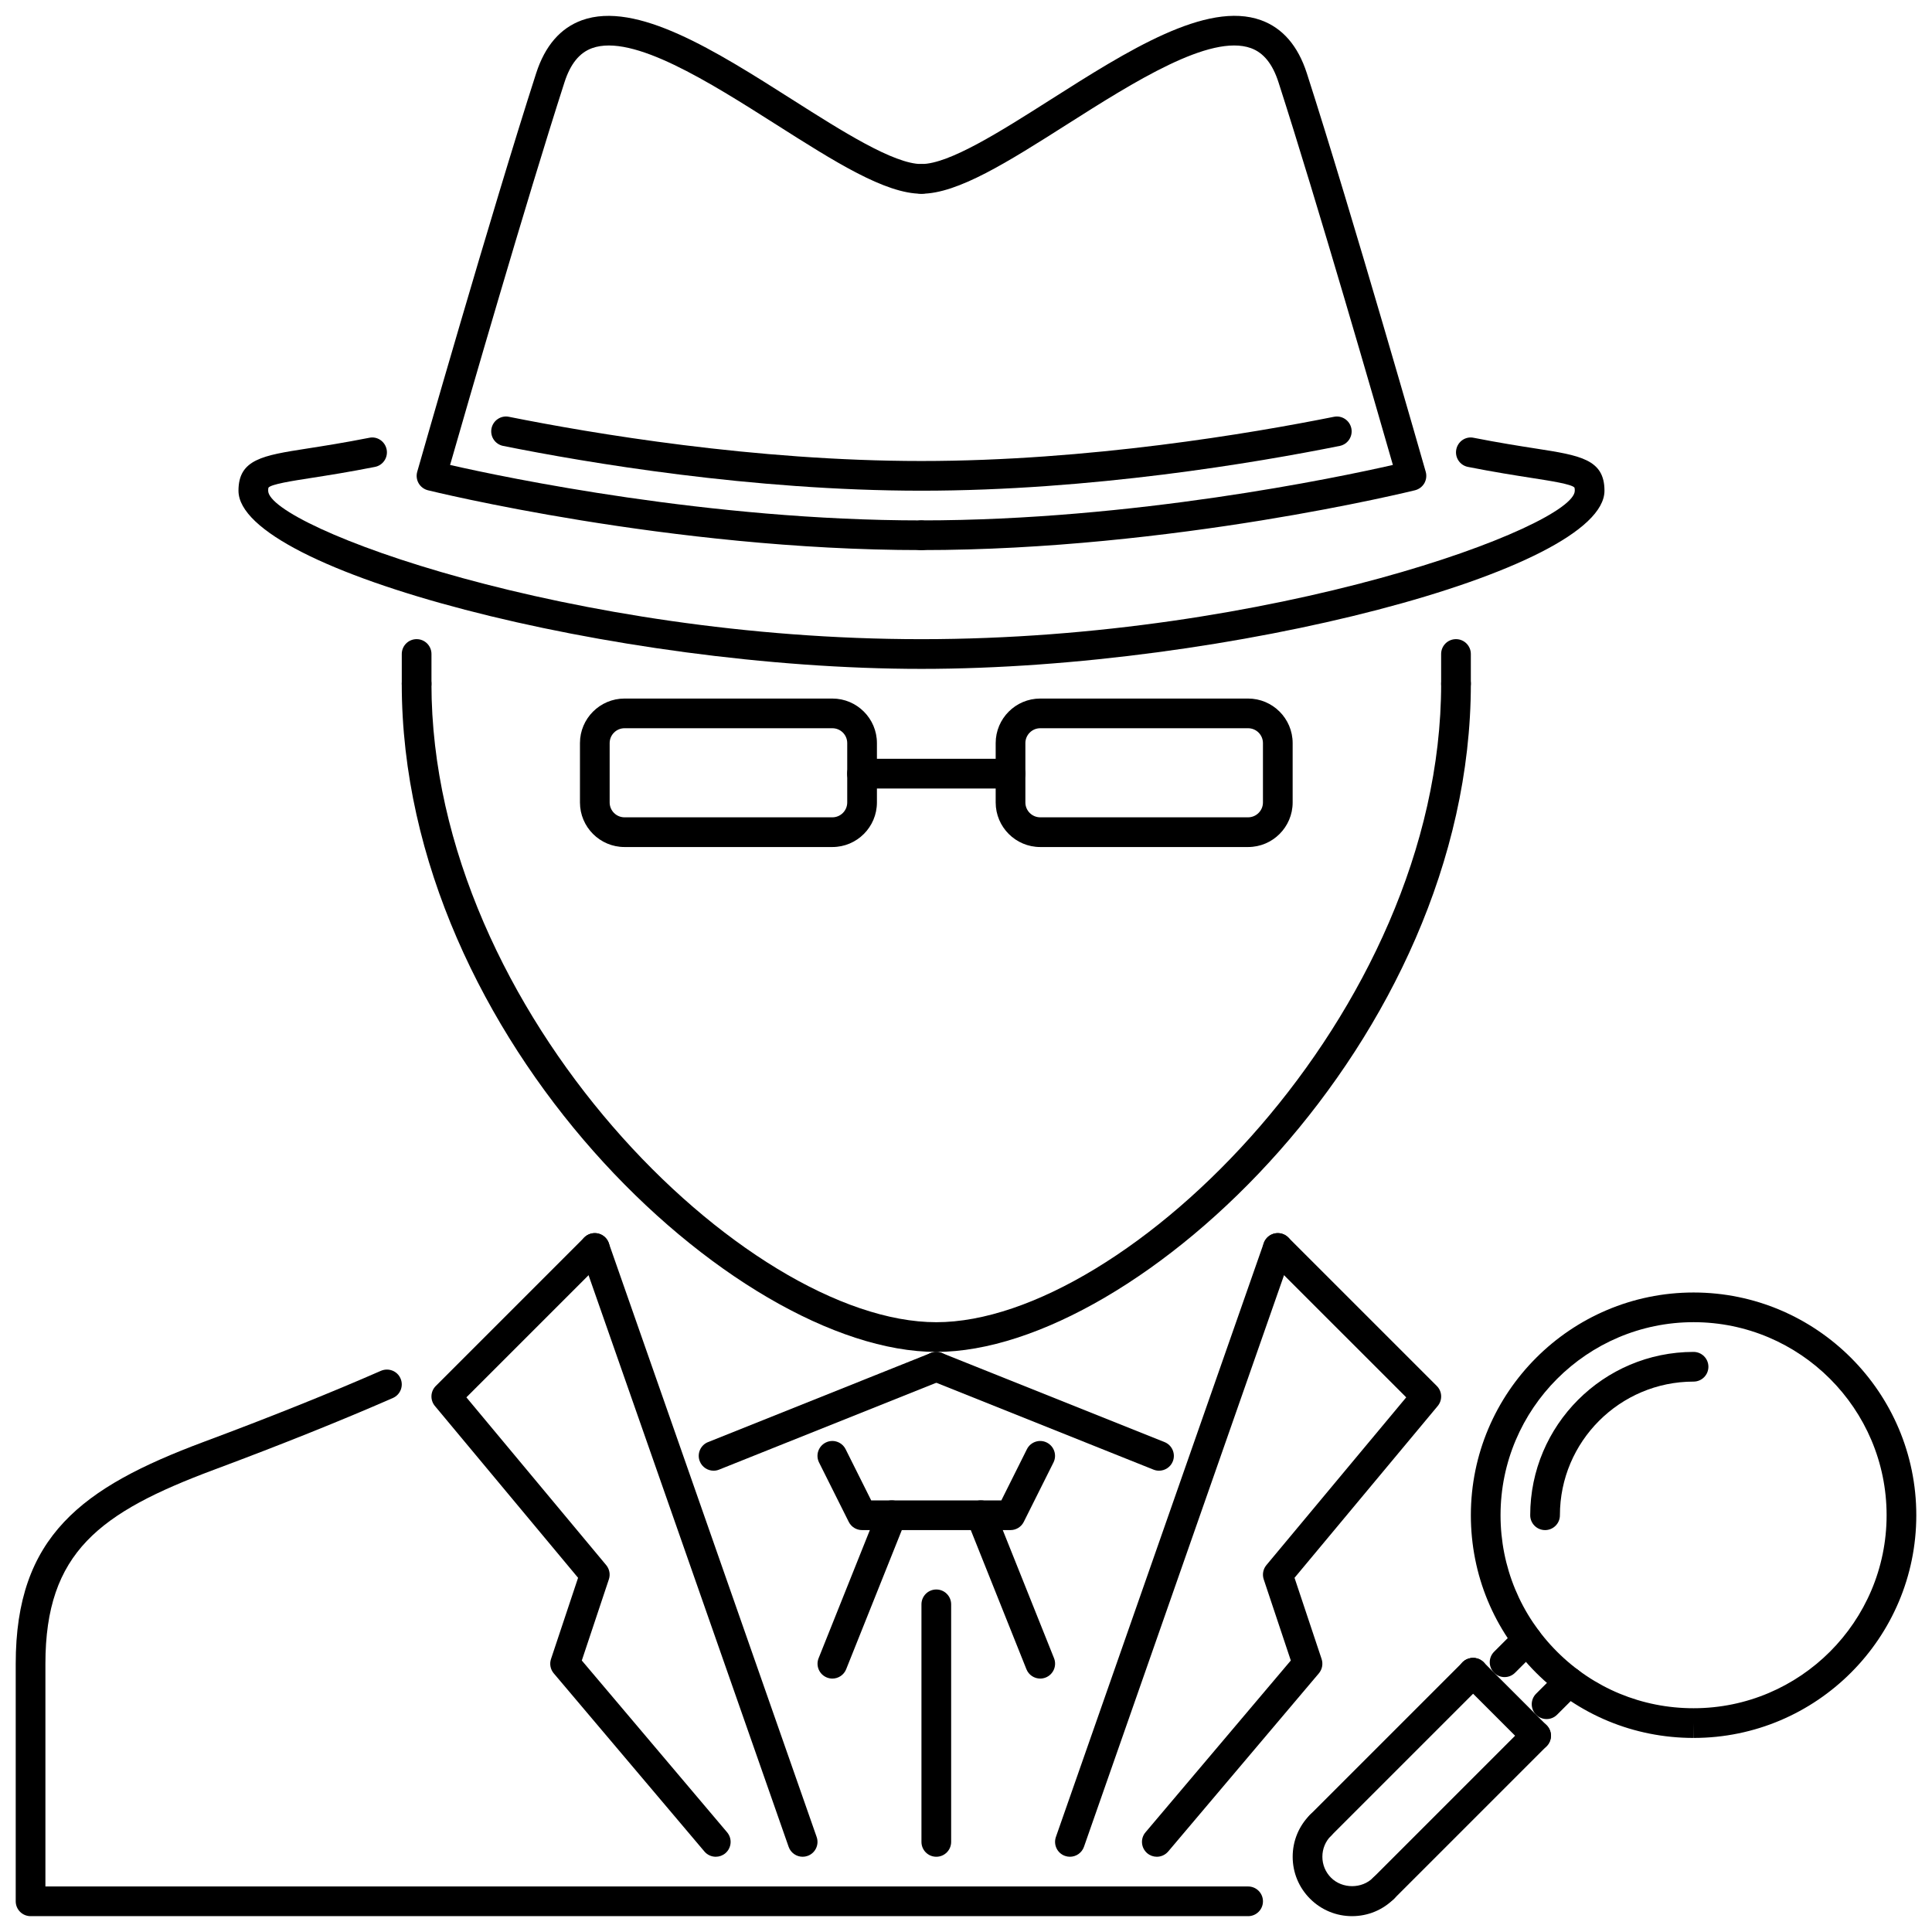 <?xml version="1.0" encoding="UTF-8"?>
<!-- Uploaded to: ICON Repo, www.iconrepo.com, Generator: ICON Repo Mixer Tools -->
<svg width="800px" height="800px" version="1.1" viewBox="144 144 512 512" xmlns="http://www.w3.org/2000/svg">
 <defs>
  <clipPath id="e">
   <path d="m148.09 506h330.91v145.9h-330.91z"/>
  </clipPath>
  <clipPath id="d">
   <path d="m254 148.09h139v141.91h-139z"/>
  </clipPath>
  <clipPath id="c">
   <path d="m384 148.09h138v141.91h-138z"/>
  </clipPath>
  <clipPath id="b">
   <path d="m533 486h118.9v119h-118.9z"/>
  </clipPath>
  <clipPath id="a">
   <path d="m486 623h29v28.902h-29z"/>
  </clipPath>
 </defs>
 <path d="m392.13 502.27c-53.367 0-141.66-82.758-141.66-177.08 0-2.176 1.762-3.934 3.934-3.934 2.176 0 3.934 1.758 3.934 3.934 0 87.258 83.465 169.21 133.79 169.21 50.324 0 133.79-81.949 133.79-169.21 0-2.176 1.758-3.934 3.934-3.934 2.176 0 3.938 1.758 3.938 3.934 0 94.32-88.293 177.08-141.66 177.08z"/>
 <g clip-path="url(#e)">
  <path d="m474.76 651.8h-322.66c-2.176 0-3.934-1.762-3.934-3.938v-62.957c0-33.777 17.496-46.719 49.777-58.777 17.574-6.547 33.391-12.887 47.016-18.852 2-0.852 4.316 0.031 5.184 2.027 0.871 1.992-0.035 4.312-2.027 5.18-13.762 6.023-29.715 12.418-47.422 19.02-30.258 11.297-44.66 21.875-44.66 51.398v59.023l318.73 0.008c2.172 0 3.934 1.758 3.934 3.934 0.004 2.172-1.758 3.934-3.934 3.934z"/>
 </g>
 <path d="m411.8 549.49h-39.352c-1.492 0-2.852-0.844-3.519-2.176l-7.871-15.738c-0.973-1.945-0.184-4.305 1.758-5.281 1.945-0.984 4.305-0.184 5.281 1.762l6.781 13.566h34.488l6.777-13.566c0.969-1.945 3.34-2.742 5.277-1.762 1.945 0.977 2.731 3.336 1.762 5.281l-7.871 15.738c-0.66 1.328-2.023 2.176-3.512 2.176z"/>
 <path d="m364.59 588.84c-0.488 0-0.984-0.094-1.461-0.285-2.016-0.809-3-3.098-2.191-5.109l15.738-39.348c0.805-2.023 3.121-3.008 5.113-2.191 2.016 0.809 3 3.098 2.191 5.109l-15.738 39.348c-0.613 1.539-2.094 2.477-3.652 2.477z"/>
 <path d="m419.67 588.84c-1.559 0-3.043-0.938-3.656-2.477l-15.734-39.348c-0.809-2.016 0.176-4.305 2.195-5.109 1.996-0.809 4.312 0.168 5.113 2.191l15.742 39.348c0.801 2.016-0.184 4.305-2.199 5.109-0.477 0.191-0.969 0.285-1.461 0.285z"/>
 <path d="m450.57 636.06c-0.898 0-1.797-0.309-2.535-0.93-1.66-1.406-1.875-3.891-0.469-5.547l38.512-45.531-7.18-21.512c-0.43-1.289-0.16-2.723 0.707-3.766l37.059-44.461-36.812-36.805c-1.535-1.535-1.535-4.027 0-5.562 1.535-1.535 4.027-1.535 5.562 0l39.352 39.348c1.445 1.438 1.543 3.734 0.246 5.305l-37.949 45.535 7.18 21.527c0.43 1.309 0.152 2.738-0.73 3.789l-39.934 47.219c-0.781 0.91-1.895 1.391-3.008 1.391z"/>
 <path d="m427.54 636.06c-0.43 0-0.867-0.07-1.297-0.223-2.051-0.715-3.129-2.957-2.422-5.012l55.09-157.4c0.723-2.043 2.969-3.144 5.019-2.414 2.051 0.715 3.129 2.957 2.422 5.012l-55.09 157.4c-0.57 1.621-2.094 2.637-3.723 2.637z"/>
 <path d="m451.15 533.75c-0.492 0-0.984-0.094-1.461-0.285l-59.023-23.609c-2.016-0.809-3-3.098-2.191-5.109 0.805-2.019 3.102-3.004 5.113-2.191l59.023 23.609c2.016 0.809 2.996 3.098 2.199 5.109-0.613 1.539-2.098 2.477-3.66 2.477z"/>
 <path d="m333.69 636.06c-1.117 0-2.231-0.477-3.008-1.391l-39.934-47.219c-0.887-1.055-1.16-2.484-0.727-3.789l7.176-21.527-37.945-45.535c-1.305-1.566-1.199-3.867 0.242-5.305l39.348-39.348c1.535-1.535 4.027-1.535 5.566 0 1.535 1.535 1.535 4.027 0 5.562l-36.809 36.805 37.051 44.461c0.871 1.047 1.141 2.477 0.707 3.766l-7.172 21.512 38.508 45.531c1.402 1.66 1.195 4.141-0.465 5.547-0.738 0.621-1.641 0.93-2.539 0.93z"/>
 <path d="m356.71 636.06c-1.625 0-3.148-1.016-3.715-2.637l-55.094-157.4c-0.715-2.051 0.363-4.297 2.418-5.012 2.055-0.73 4.301 0.367 5.016 2.414l55.09 157.4c0.715 2.051-0.363 4.297-2.418 5.012-0.43 0.152-0.867 0.223-1.297 0.223z"/>
 <path d="m333.11 533.75c-1.559 0-3.039-0.938-3.656-2.477-0.809-2.012 0.176-4.305 2.195-5.109l59.023-23.609c1.996-0.809 4.312 0.168 5.113 2.191 0.809 2.016-0.176 4.305-2.195 5.109l-59.023 23.609c-0.473 0.195-0.969 0.285-1.457 0.285z"/>
 <path d="m392.13 636.06c-2.176 0-3.934-1.762-3.934-3.934v-62.961c0-2.176 1.762-3.934 3.934-3.934 2.176 0 3.934 1.758 3.934 3.934v62.961c0 2.172-1.758 3.934-3.934 3.934z"/>
 <path d="m388.2 321.26c-81.195 0-181-26.039-181-47.219 0-8.34 6.465-9.348 18.195-11.176 4.289-0.668 9.699-1.516 16.449-2.844 2.125-0.469 4.195 0.961 4.621 3.098 0.418 2.129-0.969 4.203-3.102 4.617-6.879 1.359-12.387 2.223-16.758 2.906-5.246 0.816-10.664 1.66-11.453 2.582 0.004 0-0.086 0.207-0.086 0.816 0 9.352 79.855 39.348 173.13 39.348 93.277 0 173.14-29.996 173.14-39.348 0-0.629-0.094-0.824-0.094-0.832-0.785-0.906-6.203-1.75-11.453-2.566-4.363-0.684-9.883-1.543-16.762-2.906-2.129-0.414-3.519-2.492-3.098-4.617 0.414-2.137 2.484-3.559 4.617-3.098 6.754 1.328 12.168 2.176 16.457 2.844 11.734 1.828 18.199 2.836 18.199 11.176 0.004 21.18-99.801 47.219-181 47.219z"/>
 <g clip-path="url(#d)">
  <path d="m388.2 289.78c-66.609 0-130.17-15.703-130.8-15.855-1.039-0.262-1.922-0.93-2.457-1.852-0.531-0.922-0.668-2.019-0.375-3.043 0.195-0.684 19.57-68.539 31.52-105.62 2.34-7.262 6.426-11.988 12.145-14.055 14.438-5.188 35.422 8.129 55.715 21.027 13.227 8.402 26.902 17.094 34.262 17.094 2.176 0 3.934 1.762 3.934 3.934 0 2.176-1.762 3.934-3.934 3.934-9.645 0-23.012-8.492-38.484-18.32-17.828-11.32-38.043-24.133-48.816-20.266-3.356 1.215-5.754 4.18-7.324 9.07-10.242 31.781-25.973 86.309-30.309 101.39 14.797 3.367 68.789 14.695 124.93 14.695 2.176 0 3.934 1.758 3.934 3.934-0.004 2.168-1.766 3.93-3.938 3.93z"/>
 </g>
 <g clip-path="url(#c)">
  <path d="m388.2 289.78c-2.176 0-3.934-1.762-3.934-3.934 0-2.176 1.762-3.934 3.934-3.934 56.148 0 110.13-11.328 124.93-14.695-4.332-15.086-20.066-69.617-30.309-101.39-1.57-4.887-3.965-7.856-7.316-9.07-10.785-3.867-30.988 8.945-48.82 20.266-15.477 9.828-28.844 18.32-38.488 18.32-2.176 0-3.934-1.762-3.934-3.934 0-2.176 1.762-3.934 3.934-3.934 7.359 0 21.035-8.691 34.262-17.094 20.305-12.902 41.293-26.23 55.719-21.027 5.719 2.066 9.801 6.793 12.145 14.055 11.941 37.082 31.316 104.94 31.508 105.62 0.293 1.023 0.152 2.121-0.367 3.043-0.539 0.922-1.422 1.59-2.457 1.852-0.633 0.156-64.199 15.859-130.81 15.859z"/>
 </g>
 <path d="m388.2 274.04c-44.977 0-88.762-7.434-110.86-11.867-2.133-0.43-3.512-2.496-3.086-4.633 0.426-2.129 2.512-3.527 4.629-3.082 21.812 4.371 65.02 11.711 109.31 11.711 44.285 0 87.492-7.34 109.3-11.711 2.137-0.438 4.203 0.953 4.633 3.082 0.422 2.137-0.953 4.203-3.082 4.633-22.102 4.438-65.883 11.867-110.85 11.867z"/>
 <path d="m529.85 329.12c-2.176 0-3.934-1.762-3.934-3.934v-7.871c0-2.176 1.758-3.934 3.934-3.934 2.176 0 3.938 1.762 3.938 3.934v7.871c0 2.176-1.762 3.934-3.938 3.934z"/>
 <path d="m254.41 329.12c-2.176 0-3.934-1.762-3.934-3.934v-7.871c0-2.176 1.762-3.934 3.934-3.934 2.176 0 3.934 1.762 3.934 3.934v7.871c0 2.176-1.762 3.934-3.934 3.934z"/>
 <path d="m364.59 368.47h-55.09c-6.508 0-11.805-5.293-11.805-11.805v-15.738c0-6.508 5.297-11.805 11.805-11.805h55.09c6.508 0 11.805 5.293 11.805 11.805v15.738c-0.004 6.508-5.297 11.805-11.805 11.805zm-55.09-31.48c-2.172 0-3.934 1.77-3.934 3.934v15.738c0 2.168 1.766 3.934 3.934 3.934h55.09c2.172 0 3.934-1.77 3.934-3.934v-15.738c0-2.168-1.762-3.934-3.934-3.934z"/>
 <path d="m474.76 368.47h-55.09c-6.508 0-11.805-5.293-11.805-11.805v-15.738c0-6.508 5.293-11.805 11.805-11.805h55.09c6.508 0 11.805 5.293 11.805 11.805v15.738c0 6.508-5.293 11.805-11.805 11.805zm-55.09-31.48c-2.164 0-3.934 1.77-3.934 3.934v15.738c0 2.168 1.77 3.934 3.934 3.934h55.09c2.164 0 3.934-1.77 3.934-3.934v-15.738c0-2.168-1.77-3.934-3.934-3.934z"/>
 <path d="m411.8 352.96h-39.359c-2.176 0-3.934-1.762-3.934-3.934 0-2.176 1.762-3.934 3.934-3.934h39.359c2.172 0 3.934 1.762 3.934 3.934 0 2.176-1.762 3.934-3.934 3.934z"/>
 <g clip-path="url(#b)">
  <path d="m592.83 604.57v-3.934l-0.031 3.934c-15.766 0-30.586-6.141-41.73-17.281-11.145-11.152-17.277-25.969-17.277-41.742 0-32.539 26.477-59.016 59.023-59.023 32.551 0.008 59.023 26.484 59.023 59.023 0 32.551-26.469 59.023-59.008 59.023zm-0.016-110.18c-28.207 0.008-51.156 22.957-51.156 51.152 0 13.664 5.32 26.516 14.98 36.176 9.66 9.66 22.496 14.98 36.16 14.98h0.031c28.199 0 51.141-22.949 51.141-51.156-0.004-28.195-22.953-51.145-51.156-51.152z"/>
 </g>
 <path d="m542.73 588.45c-1.008 0-2.012-0.383-2.781-1.152-1.535-1.535-1.535-4.027 0-5.566l5.957-5.957c1.535-1.535 4.027-1.535 5.562 0 1.535 1.535 1.535 4.027 0 5.562l-5.957 5.957c-0.77 0.77-1.777 1.156-2.781 1.156z"/>
 <path d="m553.86 599.57c-1.008 0-2.016-0.383-2.781-1.152-1.535-1.535-1.535-4.027 0-5.562l5.965-5.957c1.535-1.535 4.027-1.535 5.562 0s1.535 4.027 0 5.562l-5.965 5.957c-0.77 0.766-1.773 1.152-2.781 1.152z"/>
 <path d="m551.08 607.92c-1.008 0-2.016-0.383-2.781-1.152l-16.691-16.691c-1.535-1.535-1.535-4.027 0-5.566 1.535-1.535 4.027-1.535 5.562 0l16.695 16.695c1.535 1.535 1.535 4.027 0 5.562-0.77 0.766-1.777 1.152-2.785 1.152z"/>
 <path d="m510.66 648.34c-1.008 0-2.016-0.383-2.781-1.152-1.535-1.535-1.535-4.027 0-5.566l40.426-40.426c1.535-1.535 4.027-1.535 5.566 0 1.535 1.535 1.535 4.027 0 5.562l-40.426 40.426c-0.773 0.773-1.777 1.156-2.785 1.156z"/>
 <path d="m534.42 591.2c-1.105 0-2.121-0.391-2.836-1.184-0.707-0.707-1.098-1.652-1.098-2.75 0-1.023 0.391-2.043 1.098-2.754 1.422-1.422 4.094-1.5 5.586 0 0.707 0.785 1.184 1.73 1.184 2.754 0 1.02-0.398 2.043-1.105 2.75-0.859 0.793-1.805 1.184-2.828 1.184z"/>
 <path d="m493.96 631.65c-1.008 0-2.016-0.383-2.781-1.152-1.535-1.535-1.535-4.027 0-5.562l40.426-40.426c1.535-1.535 4.027-1.535 5.562 0 1.535 1.535 1.535 4.027 0 5.566l-40.426 40.426c-0.766 0.766-1.773 1.148-2.781 1.148z"/>
 <g clip-path="url(#a)">
  <path d="m502.31 651.8c-4.203 0-8.156-1.637-11.129-4.613-2.973-2.973-4.609-6.926-4.609-11.129 0-4.211 1.637-8.164 4.609-11.129 1.535-1.535 4.027-1.535 5.566 0 1.535 1.535 1.535 4.035 0 5.562-1.492 1.484-2.305 3.457-2.305 5.566 0 2.098 0.816 4.074 2.305 5.562 2.973 2.969 8.164 2.984 11.129 0 1.535-1.535 4.027-1.535 5.562 0 1.535 1.531 1.535 4.027 0 5.566-2.969 2.977-6.918 4.613-11.129 4.613z"/>
 </g>
 <path d="m553.46 549.49c-2.176 0-3.938-1.762-3.938-3.934 0-23.863 19.414-43.285 43.285-43.285 2.176 0 3.938 1.762 3.938 3.934 0 2.176-1.762 3.934-3.938 3.934-19.527 0-35.414 15.887-35.414 35.414 0.004 2.176-1.758 3.938-3.934 3.938z"/>
</svg>